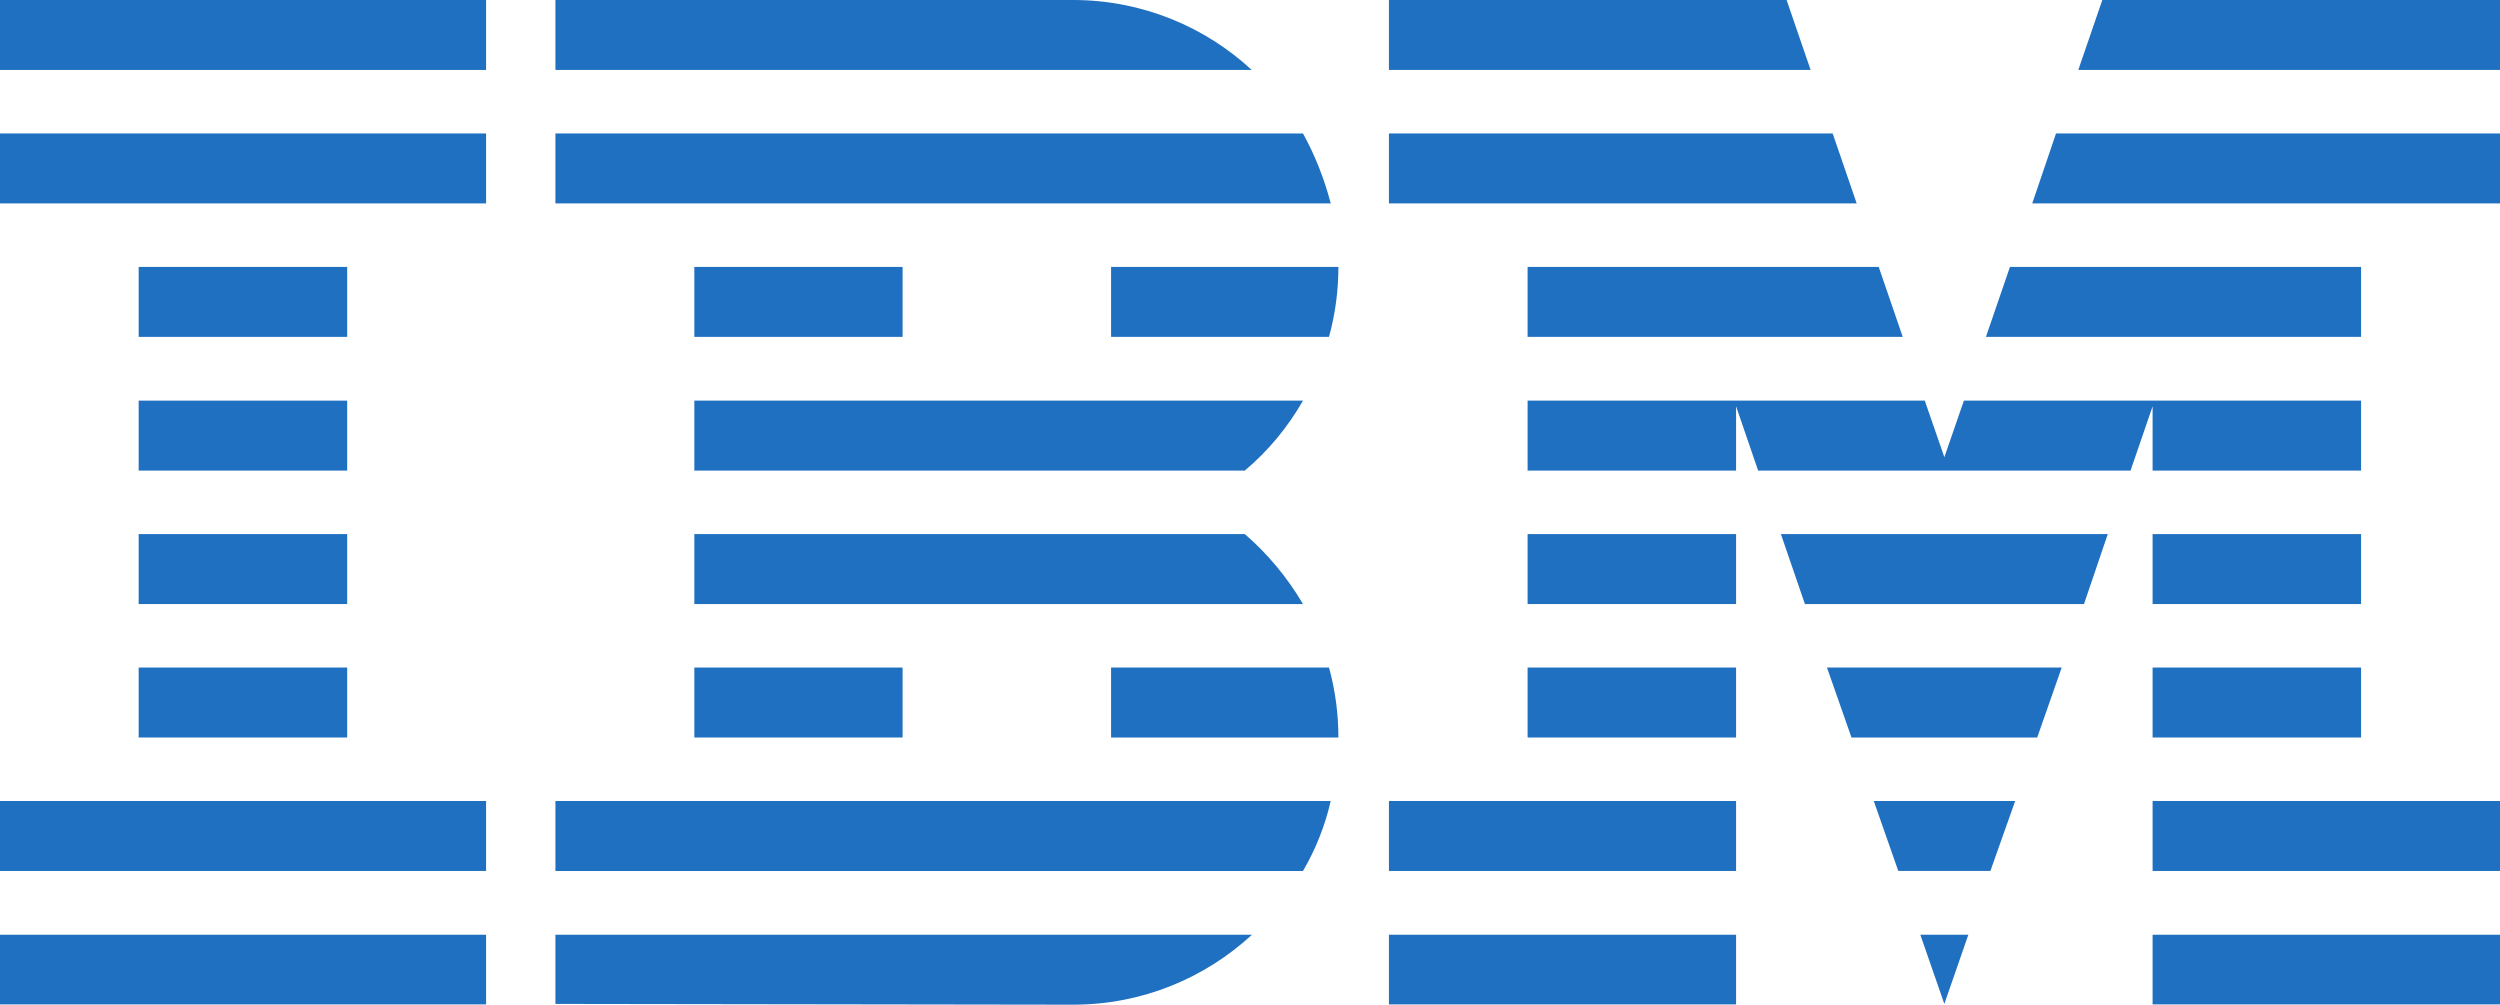 <svg width="214" height="86" viewBox="0 0 214 86" fill="none" xmlns="http://www.w3.org/2000/svg">
<g clip-path="url(#clip0_664_42)">
<path d="M0 80.012H41.609V85.979H0V80.012Z" fill="#1F70C1"/>
<path d="M0 68.566H41.609V74.554H0V68.566Z" fill="#1F70C1"/>
<path d="M11.87 57.142H29.718V63.13H11.87V57.142Z" fill="#1F70C1"/>
<path d="M11.87 45.718H29.718V51.706H11.87V45.718Z" fill="#1F70C1"/>
<path d="M11.87 34.294H29.718V40.282H11.87V34.294Z" fill="#1F70C1"/>
<path d="M11.87 22.848H29.718V28.837H11.87V22.848Z" fill="#1F70C1"/>
<path d="M41.609 11.424H0V17.412H41.609V11.424Z" fill="#1F70C1"/>
<path d="M41.609 0H0V5.988H41.609V0Z" fill="#1F70C1"/>
<path d="M47.544 74.555H111.536C112.617 72.707 113.423 70.69 113.91 68.566H47.544V74.555Z" fill="#1F70C1"/>
<path d="M106.555 45.718H59.435V51.706H111.537C110.18 49.413 108.505 47.396 106.555 45.718Z" fill="#1F70C1"/>
<path d="M59.435 34.294V40.282H106.555C108.548 38.604 110.222 36.587 111.537 34.294H59.435Z" fill="#1F70C1"/>
<path d="M111.536 11.424H47.544V17.412H113.91C113.359 15.289 112.554 13.272 111.536 11.424Z" fill="#1F70C1"/>
<path d="M91.866 0H47.544V5.988H107.149C103.164 2.293 97.759 0 91.866 0Z" fill="#1F70C1"/>
<path d="M77.262 22.848H59.435V28.837H77.262V22.848Z" fill="#1F70C1"/>
<path d="M95.108 28.837H113.761C114.291 26.925 114.567 24.908 114.567 22.848H95.108V28.837Z" fill="#1F70C1"/>
<path d="M59.435 57.142H77.262V63.13H59.435V57.142Z" fill="#1F70C1"/>
<path d="M95.108 57.142V63.13H114.567C114.567 61.071 114.291 59.053 113.761 57.142H95.108Z" fill="#1F70C1"/>
<path d="M47.544 85.936L91.866 86C97.801 86 103.164 83.707 107.17 80.012H47.544V85.936Z" fill="#1F70C1"/>
<path d="M118.892 80.012H148.609V85.979H118.892V80.012Z" fill="#1F70C1"/>
<path d="M118.892 68.566H148.609V74.554H118.892V68.566Z" fill="#1F70C1"/>
<path d="M130.762 57.142H148.609V63.13H130.762V57.142Z" fill="#1F70C1"/>
<path d="M130.762 45.718H148.609V51.706H130.762V45.718Z" fill="#1F70C1"/>
<path d="M156.876 11.424H118.892V17.412H158.932L156.876 11.424Z" fill="#1F70C1"/>
<path d="M152.933 0H118.892V5.988H154.989L152.933 0Z" fill="#1F70C1"/>
<path d="M184.262 80.012H214V85.979H184.262V80.012Z" fill="#1F70C1"/>
<path d="M184.262 68.566H214V74.554H184.262V68.566Z" fill="#1F70C1"/>
<path d="M184.262 57.142H202.109V63.13H184.262V57.142Z" fill="#1F70C1"/>
<path d="M184.262 45.718H202.109V51.706H184.262V45.718Z" fill="#1F70C1"/>
<path d="M184.262 40.282H202.109V34.294H184.262H168.11L166.436 39.135L164.761 34.294H148.609H130.762V40.282H148.609V34.782L150.496 40.282H182.375L184.262 34.782V40.282Z" fill="#1F70C1"/>
<path d="M202.109 22.848H172.052L169.996 28.837H202.109V22.848Z" fill="#1F70C1"/>
<path d="M179.958 0L177.902 5.988H214V0H179.958Z" fill="#1F70C1"/>
<path d="M166.435 85.936L168.491 80.012H164.379L166.435 85.936Z" fill="#1F70C1"/>
<path d="M162.493 74.554H170.378L172.498 68.566H160.395L162.493 74.554Z" fill="#1F70C1"/>
<path d="M158.486 63.13H174.384L176.482 57.142H156.388L158.486 63.13Z" fill="#1F70C1"/>
<path d="M154.501 51.706H178.39L180.425 45.718H152.445L154.501 51.706Z" fill="#1F70C1"/>
<path d="M130.762 28.837H162.874L160.818 22.848H130.762V28.837Z" fill="#1F70C1"/>
<path d="M173.96 17.412H214V11.424H175.995L173.96 17.412Z" fill="#1F70C1"/>
</g>
<defs>
<clipPath id="clip0_664_42">
<rect width="214" height="86" fill="white"/>
</clipPath>
</defs>
</svg>
